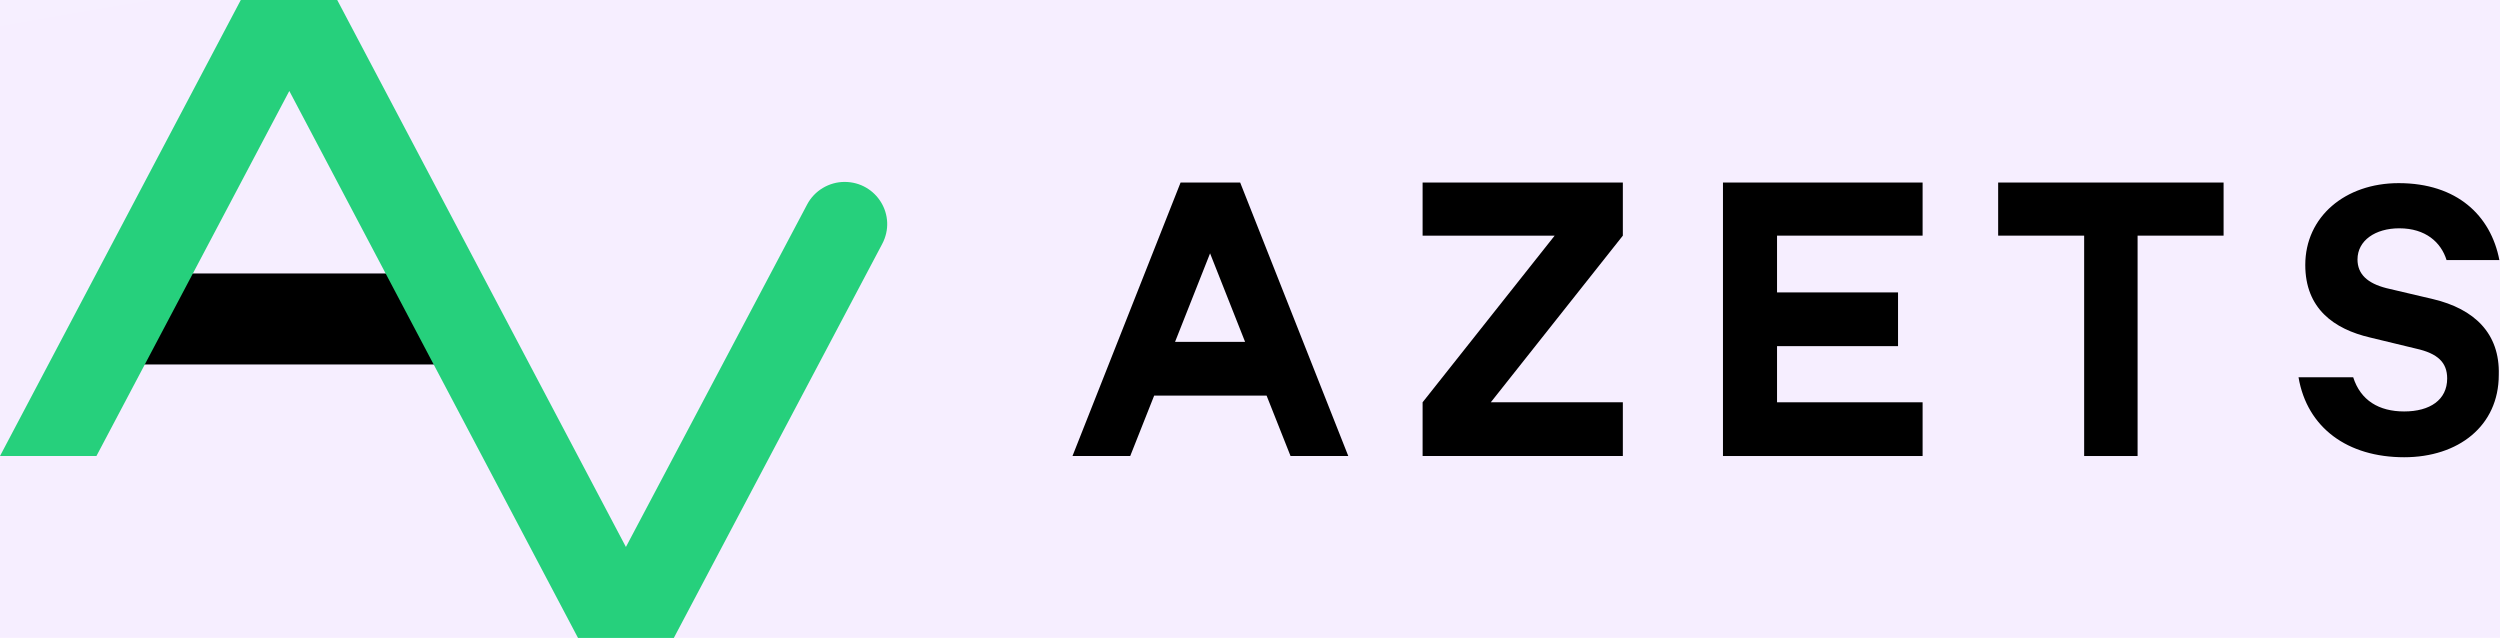 <svg width="145" height="37" viewBox="0 0 145 37" fill="none" xmlns="http://www.w3.org/2000/svg">
<rect width="145" height="37" fill="#F5F5F5"/>
<g id="Landing page - IRIS Elements Enterprise">
<rect width="1440" height="4584" transform="translate(-635 -874)" fill="white"/>
<g id="bg">
<rect width="1440" height="4426" transform="translate(-635 -874)" fill="white"/>
<mask id="mask0_0_1" style="mask-type:alpha" maskUnits="userSpaceOnUse" x="-635" y="-911" width="1440" height="4463">
<rect id="Rectangle 4986" x="-635" y="-911" width="1440" height="4463" fill="url(#paint0_radial_0_1)"/>
</mask>
<g mask="url(#mask0_0_1)">
<rect id="Rectangle 4987" x="-1152" y="-876" width="2473" height="4523" fill="url(#paint1_radial_0_1)"/>
</g>
</g>
<g id="logos">
<g id="azets_logo 1" clip-path="url(#clip0_0_1)">
<g id="Group">
<g id="Group_2">
<path id="Vector" d="M29.356 21.138H4.24L7.054 15.862H26.577L29.356 21.138Z" fill="black"/>
<path id="Vector_2" d="M36.303 31.724L46.813 11.861C47.241 11.047 48.096 10.551 48.986 10.551C50.839 10.551 52.05 12.499 51.16 14.163L39.082 37H33.525L16.78 5.276L5.593 26.449H0L13.966 0H19.559L36.303 31.724Z" fill="#26D07C"/>
</g>
<g id="Group_3">
<path id="Vector_3" d="M141.117 17.349L138.409 16.712C137.305 16.429 136.735 15.898 136.735 15.048C136.735 13.95 137.768 13.242 139.157 13.242C140.689 13.242 141.58 14.056 141.9 15.083H144.964C144.466 12.499 142.506 10.622 139.122 10.622C136.022 10.622 133.706 12.569 133.706 15.367C133.706 17.88 135.345 19.084 137.483 19.58L140.119 20.217C141.402 20.5 141.936 21.032 141.936 21.952C141.936 23.191 140.939 23.864 139.442 23.864C137.982 23.864 136.913 23.227 136.485 21.881H133.314C133.813 24.82 136.165 26.52 139.442 26.52C142.577 26.52 144.929 24.714 144.929 21.74C145 19.332 143.504 17.916 141.117 17.349Z" fill="black"/>
<path id="Vector_4" d="M68.474 10.587L62.204 26.449H65.553L66.942 22.944H73.462L74.851 26.449H78.2L71.93 10.587H68.474ZM68.153 19.828L70.184 14.694L72.215 19.828H68.153Z" fill="black"/>
<path id="Vector_5" d="M82.511 13.667H90.171L82.511 23.333V26.449H94.125V23.333H86.466L94.125 13.667V10.587H82.511V13.667Z" fill="black"/>
<path id="Vector_6" d="M99.932 11.578V13.667V16.96V20.076V23.333V24.572V26.449H111.511V23.333H103.068V20.076H110.086V16.96H103.068V13.667H111.511V10.587H99.932V11.578Z" fill="black"/>
<path id="Vector_7" d="M115.893 10.587V13.667H120.881V26.449H123.98V13.667H128.968V10.587H115.893Z" fill="black"/>
</g>
</g>
</g>
</g>
</g>
<defs>
<radialGradient id="paint0_radial_0_1" cx="0" cy="0" r="1" gradientUnits="userSpaceOnUse" gradientTransform="translate(85 1368.02) scale(810 2034.43)">
<stop stop-color="#D9E1FF"/>
<stop offset="0.38" stop-color="#D9E1FF"/>
<stop offset="0.605" stop-color="#ECDAFF"/>
<stop offset="1" stop-color="white"/>
</radialGradient>
<radialGradient id="paint1_radial_0_1" cx="0" cy="0" r="1" gradientUnits="userSpaceOnUse" gradientTransform="translate(84.778 1428.7) rotate(0.204) scale(1390.79 2482.96)">
<stop stop-color="#E1E7FF"/>
<stop offset="0.197" stop-color="#E8EDFF"/>
<stop offset="0.416" stop-color="#F3E8FF"/>
<stop offset="1" stop-color="white"/>
</radialGradient>
<clipPath id="clip0_0_1">
<rect width="145" height="37" fill="white"/>
</clipPath>
</defs>
</svg>
